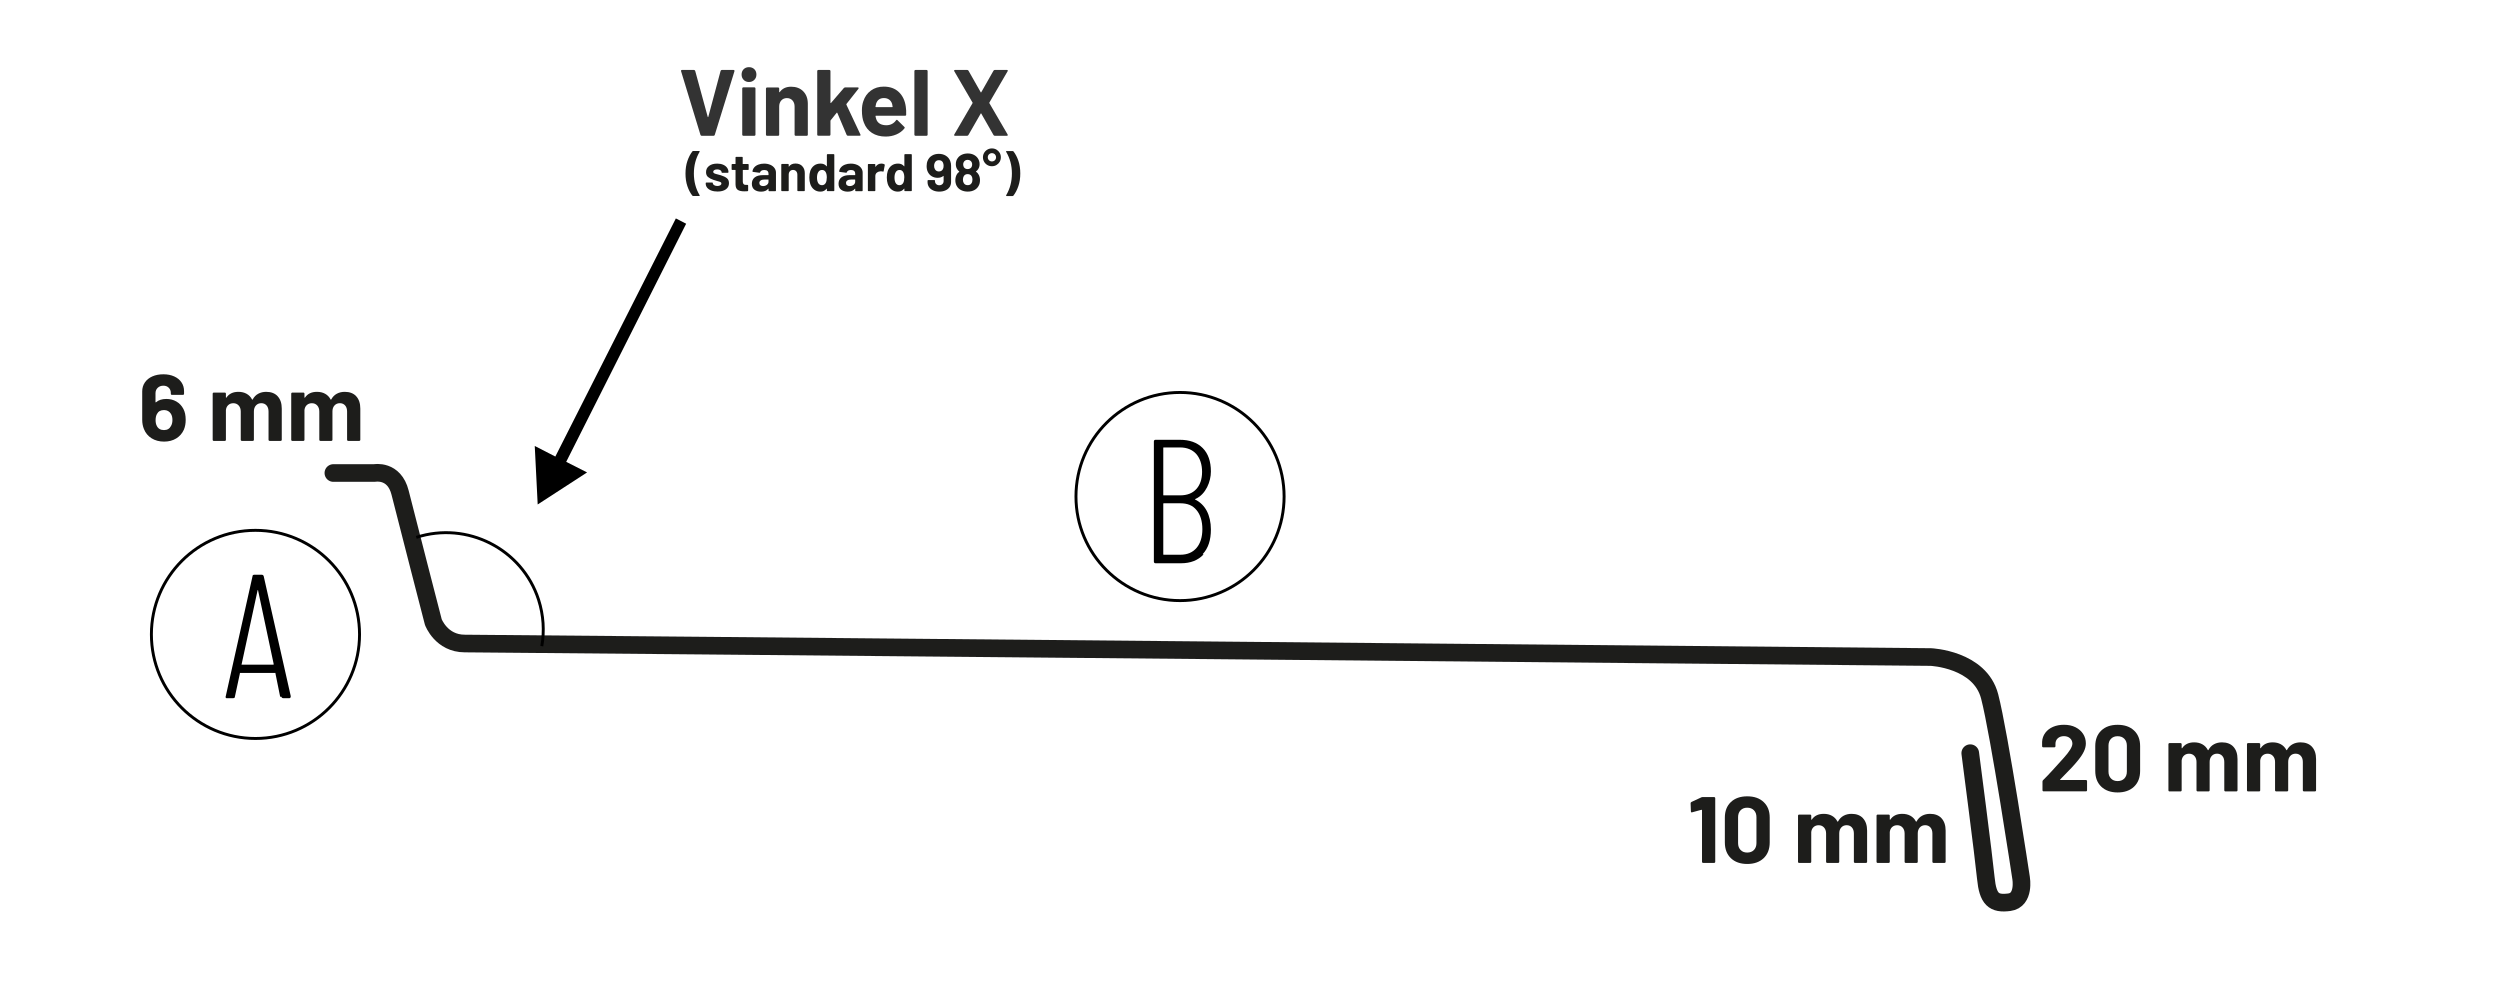<?xml version="1.0" encoding="utf-8"?>
<svg id="Layer_1" xmlns="http://www.w3.org/2000/svg" version="1.1" viewBox="0 0 850.4 342.9">
  <defs>
    <style>
      .st0 {
        stroke: #000;
        stroke-miterlimit: 10;
      }

      .st0, .st1 {
        fill: none;
      }

      .st1 {
        stroke: #1d1d1b;
        stroke-linecap: round;
        stroke-linejoin: round;
        stroke-width: 6px;
      }
    </style>
  </defs>
  <g id="Lager_2">
    <path class="st1" d="M113.4,160.9h14s6.7-1.3,8.7,6.7,11.3,44,11.3,44c0,0,2.7,7.3,10.7,7.3s498.7,4.6,498.7,4.6c0,0,16.7.7,20,13.4,3.3,12.7,10.7,61.8,10.7,61.8,0,0,1.3,7.5-4,8.2s-7.3-1-8-8.2-5.3-42.5-5.3-42.5"/>
    <g>
      <circle class="st0" cx="86.9" cy="215.8" r="35.4"/>
      <path d="M95.3,237l-1.6-7.9c0,0,0-.1,0-.2,0,0-.1,0-.2,0h-11.7c0,0-.1,0-.2,0,0,0,0,.1,0,.2l-1.7,7.9c0,.4-.3.5-.7.5h-2c-.2,0-.4,0-.4-.2-.1-.1-.1-.3,0-.5l9.1-40.8c0-.4.3-.5.7-.5h2.4c.4,0,.6.2.7.5l9.2,40.8h0c0,.5-.2.7-.5.7h-2c-.4,0-.6-.2-.7-.5ZM82.1,226.1c0,0,0,0,.2,0h10.6c.1,0,.2,0,.2-.2l-5.3-25c0-.1,0-.2-.1-.2s0,0-.1.2l-5.4,25s0,0,0,.1Z"/>
    </g>
    <g>
      <circle class="st0" cx="401.4" cy="168.9" r="35.4"/>
      <path d="M409.4,188.6c-1.9,2-4.4,3-7.7,3h-8.6c-.4,0-.6-.2-.6-.6v-40.8c0-.4.2-.6.6-.6h8.2c3.3,0,5.9.9,7.8,2.8,1.9,1.9,2.8,4.6,2.8,8s-1.7,7.7-5.2,9.3c0,0-.1,0-.2.1,0,0,0,0,0,.1,1.8.9,3.1,2.2,4,3.9.9,1.7,1.4,3.9,1.4,6.3,0,3.6-.9,6.4-2.8,8.4ZM395.7,152.6v15.7c0,.2,0,.2.2.2h5.5c2.4,0,4.2-.7,5.5-2.1,1.3-1.4,2-3.4,2-5.9s-.7-4.6-2-6.1c-1.3-1.4-3.1-2.2-5.5-2.2h-5.5c-.2,0-.2,0-.2.2ZM407,186.4c1.3-1.5,2-3.7,2-6.4s-.7-5-2-6.5c-1.3-1.6-3.1-2.3-5.5-2.3h-5.6c-.2,0-.2,0-.2.2v17.1c0,.2,0,.2.2.2h5.6c2.4,0,4.2-.8,5.5-2.3Z"/>
    </g>
    <path class="cls-1" d="M 63.165 142.817 C 63.165 144.057 62.965 145.167 62.555 146.147 C 61.995 147.407 61.135 148.397 59.965 149.127 C 58.795 149.857 57.405 150.217 55.805 150.217 C 54.205 150.217 52.745 149.837 51.545 149.077 C 50.345 148.317 49.485 147.267 48.955 145.927 C 48.575 144.987 48.375 143.947 48.375 142.787 L 48.375 133.147 C 48.375 131.997 48.675 130.977 49.285 130.087 C 49.895 129.197 50.745 128.517 51.825 128.037 C 52.915 127.557 54.165 127.317 55.565 127.317 C 56.965 127.317 58.175 127.557 59.245 128.037 C 60.315 128.517 61.135 129.187 61.725 130.057 C 62.315 130.917 62.605 131.917 62.605 133.047 L 62.605 133.947 C 62.605 134.057 62.565 134.147 62.495 134.217 C 62.415 134.297 62.325 134.327 62.225 134.327 L 58.485 134.327 C 58.375 134.327 58.285 134.287 58.215 134.217 C 58.135 134.137 58.105 134.047 58.105 133.947 L 58.105 133.657 C 58.105 132.957 57.875 132.367 57.405 131.897 C 56.935 131.427 56.325 131.197 55.585 131.197 C 54.795 131.197 54.145 131.437 53.645 131.917 C 53.145 132.397 52.895 133.007 52.895 133.757 L 52.895 136.767 C 52.895 136.827 52.915 136.867 52.955 136.877 C 52.995 136.887 53.035 136.877 53.085 136.827 C 53.955 136.077 55.125 135.707 56.575 135.707 C 57.855 135.707 59.005 135.997 60.015 136.587 C 61.025 137.177 61.825 138.017 62.395 139.127 C 62.905 140.087 63.165 141.317 63.165 142.807 L 63.165 142.817 Z M 58.655 142.877 C 58.655 142.027 58.485 141.317 58.145 140.767 C 57.615 139.917 56.835 139.487 55.805 139.487 C 54.655 139.487 53.855 139.927 53.405 140.797 C 53.085 141.347 52.925 142.067 52.925 142.937 C 52.925 143.707 53.065 144.357 53.345 144.887 C 53.815 145.827 54.625 146.297 55.775 146.297 C 56.925 146.297 57.685 145.827 58.175 144.887 C 58.495 144.337 58.655 143.657 58.655 142.867 L 58.655 142.877 Z" style="fill: rgb(29, 29, 27);"/>
    <path class="cls-1" d="M 94.435 134.787 C 95.375 135.787 95.845 137.197 95.845 139.007 L 95.845 149.597 C 95.845 149.707 95.805 149.797 95.735 149.867 C 95.655 149.947 95.565 149.977 95.465 149.977 L 91.725 149.977 C 91.615 149.977 91.525 149.937 91.455 149.867 C 91.385 149.797 91.345 149.697 91.345 149.597 L 91.345 139.997 C 91.345 139.127 91.125 138.427 90.675 137.917 C 90.225 137.407 89.625 137.147 88.885 137.147 C 88.145 137.147 87.525 137.407 87.065 137.917 C 86.595 138.427 86.365 139.117 86.365 139.967 L 86.365 149.597 C 86.365 149.707 86.325 149.797 86.255 149.867 C 86.185 149.937 86.085 149.977 85.985 149.977 L 82.275 149.977 C 82.165 149.977 82.075 149.937 82.005 149.867 C 81.925 149.797 81.895 149.697 81.895 149.597 L 81.895 139.997 C 81.895 139.147 81.665 138.457 81.195 137.937 C 80.725 137.417 80.115 137.157 79.375 137.157 C 78.695 137.157 78.125 137.357 77.665 137.767 C 77.205 138.177 76.935 138.737 76.845 139.467 L 76.845 149.607 C 76.845 149.717 76.805 149.807 76.735 149.877 C 76.655 149.957 76.565 149.987 76.465 149.987 L 72.725 149.987 C 72.615 149.987 72.525 149.947 72.455 149.877 C 72.385 149.807 72.345 149.707 72.345 149.607 L 72.345 133.917 C 72.345 133.807 72.385 133.717 72.455 133.647 C 72.525 133.577 72.625 133.537 72.725 133.537 L 76.465 133.537 C 76.575 133.537 76.665 133.577 76.735 133.647 C 76.805 133.727 76.845 133.817 76.845 133.917 L 76.845 135.167 C 76.845 135.227 76.865 135.277 76.905 135.297 C 76.945 135.317 76.985 135.297 77.035 135.237 C 77.905 133.937 79.265 133.287 81.095 133.287 C 82.165 133.287 83.095 133.507 83.895 133.957 C 84.695 134.407 85.305 135.047 85.735 135.877 C 85.795 136.007 85.875 136.007 85.955 135.877 C 86.425 135.007 87.055 134.357 87.855 133.927 C 88.655 133.497 89.555 133.287 90.555 133.287 C 92.215 133.287 93.525 133.787 94.455 134.787 L 94.435 134.787 Z" style="fill: rgb(29, 29, 27);"/>
    <path class="cls-1" d="M 121.155 134.787 C 122.095 135.787 122.565 137.197 122.565 139.007 L 122.565 149.597 C 122.565 149.707 122.525 149.797 122.455 149.867 C 122.375 149.947 122.285 149.977 122.185 149.977 L 118.445 149.977 C 118.335 149.977 118.245 149.937 118.175 149.867 C 118.105 149.797 118.065 149.697 118.065 149.597 L 118.065 139.997 C 118.065 139.127 117.845 138.427 117.395 137.917 C 116.945 137.407 116.345 137.147 115.605 137.147 C 114.865 137.147 114.245 137.407 113.785 137.917 C 113.315 138.427 113.085 139.117 113.085 139.967 L 113.085 149.597 C 113.085 149.707 113.045 149.797 112.975 149.867 C 112.905 149.937 112.805 149.977 112.705 149.977 L 108.995 149.977 C 108.885 149.977 108.795 149.937 108.725 149.867 C 108.645 149.797 108.615 149.697 108.615 149.597 L 108.615 139.997 C 108.615 139.147 108.385 138.457 107.915 137.937 C 107.445 137.417 106.835 137.157 106.095 137.157 C 105.415 137.157 104.845 137.357 104.385 137.767 C 103.925 138.177 103.655 138.737 103.565 139.467 L 103.565 149.607 C 103.565 149.717 103.525 149.807 103.455 149.877 C 103.375 149.957 103.285 149.987 103.185 149.987 L 99.445 149.987 C 99.335 149.987 99.245 149.947 99.175 149.877 C 99.105 149.807 99.065 149.707 99.065 149.607 L 99.065 133.917 C 99.065 133.807 99.105 133.717 99.175 133.647 C 99.245 133.577 99.345 133.537 99.445 133.537 L 103.185 133.537 C 103.295 133.537 103.385 133.577 103.455 133.647 C 103.525 133.727 103.565 133.817 103.565 133.917 L 103.565 135.167 C 103.565 135.227 103.585 135.277 103.625 135.297 C 103.665 135.317 103.705 135.297 103.755 135.237 C 104.625 133.937 105.985 133.287 107.815 133.287 C 108.885 133.287 109.815 133.507 110.615 133.957 C 111.415 134.407 112.025 135.047 112.455 135.877 C 112.515 136.007 112.595 136.007 112.675 135.877 C 113.145 135.007 113.775 134.357 114.575 133.927 C 115.375 133.497 116.275 133.287 117.275 133.287 C 118.935 133.287 120.245 133.787 121.175 134.787 L 121.155 134.787 Z" style="fill: rgb(29, 29, 27);"/>
  </g>
  <path class="st0" d="M141.6,182.8c17.3-5.6,36,3.9,41.6,21.2,1.7,5.3,2,10.7,1.1,15.8"/>
  <polygon points="233.4 76.1 229.9 74.3 188.9 155.3 181.9 151.7 182.9 171.6 199.7 160.7 192.6 157.1 233.4 76.1"/>
  <g class="cls-2" style="isolation: isolate;" transform="matrix(1, 0, 0, 1, 231.649, 22.835)">
    <path class="cls-3" d="M6.62,23.04L.03,1.41l-.03-.13c0-.21.12-.32.35-.32h4.03c.23,0,.38.11.45.32l4.26,15.62c.02.06.05.1.1.1s.07-.03.1-.1L13.47,1.28c.06-.21.21-.32.45-.32h3.94c.13,0,.22.04.29.13.06.09.07.19.03.32l-6.69,21.63c-.06.21-.2.32-.42.32h-4.03c-.21,0-.35-.11-.42-.32Z" style="fill: rgb(51, 51, 51);"/>
    <path class="cls-3" d="M21.33,4.34c-.48-.48-.72-1.08-.72-1.81s.23-1.35.7-1.82c.47-.47,1.08-.7,1.82-.7s1.35.24,1.82.7c.47.47.7,1.08.7,1.82s-.24,1.33-.72,1.81c-.48.48-1.08.72-1.81.72s-1.33-.24-1.81-.72ZM20.94,23.25c-.07-.07-.11-.17-.11-.27V7.26c0-.11.04-.2.11-.27.07-.07.17-.11.27-.11h3.74c.11,0,.2.04.27.11.07.08.11.17.11.27v15.71c0,.11-.04.2-.11.27-.07.08-.17.11-.27.11h-3.74c-.11,0-.2-.04-.27-.11Z" style="fill: rgb(51, 51, 51);"/>
    <path class="cls-3" d="M41.57,8.22c1.04,1.04,1.57,2.46,1.57,4.26v10.5c0,.11-.04.2-.11.27s-.17.11-.27.11h-3.74c-.11,0-.2-.04-.27-.11-.08-.07-.11-.17-.11-.27v-9.57c0-.85-.24-1.55-.72-2.08-.48-.53-1.12-.8-1.9-.8s-1.42.27-1.9.8c-.48.53-.72,1.23-.72,2.08v9.57c0,.11-.04.2-.11.27-.08.08-.17.11-.27.11h-3.74c-.11,0-.2-.04-.27-.11-.07-.07-.11-.17-.11-.27V7.3c0-.11.04-.2.11-.27.07-.07.17-.11.27-.11h3.74c.11,0,.2.04.27.11.07.08.11.17.11.27v1.12c0,.06.02.11.06.13.04.02.07.01.1-.03.87-1.24,2.18-1.86,3.9-1.86s3.08.52,4.13,1.57Z" style="fill: rgb(51, 51, 51);"/>
    <path class="cls-3" d="M46.45,23.25c-.07-.07-.11-.17-.11-.27V1.34c0-.11.04-.2.11-.27.07-.07.17-.11.27-.11h3.74c.11,0,.2.04.27.11.07.08.11.17.11.27v10.78c0,.06.02.1.06.11.04.01.08,0,.13-.05l4.35-5.06c.15-.15.31-.22.48-.22h4.26c.21,0,.32.08.32.22,0,.06-.03.15-.1.26l-4.06,5.15c-.04.09-.05.16-.03.22l4.77,10.14c.04.09.06.15.06.19,0,.17-.12.26-.35.26h-3.94c-.21,0-.36-.1-.45-.29l-3.17-7.49s-.06-.07-.11-.08c-.05,0-.09,0-.11.05l-2.05,2.56c-.04.09-.06.15-.06.19v4.67c0,.11-.04.2-.11.27-.08.08-.17.11-.27.11h-3.74c-.11,0-.2-.04-.27-.11Z" style="fill: rgb(51, 51, 51);"/>
    <path class="cls-3" d="M76.61,16.16c-.02.26-.16.38-.42.38h-9.89c-.13,0-.17.05-.13.16.06.43.18.85.35,1.28.55,1.2,1.69,1.79,3.39,1.79,1.36-.02,2.44-.58,3.23-1.66.08-.13.18-.19.29-.19.06,0,.14.04.22.13l2.3,2.27c.11.11.16.2.16.29,0,.04-.04.13-.13.26-.7.88-1.61,1.55-2.72,2.03-1.11.48-2.33.72-3.65.72-1.83,0-3.39-.42-4.66-1.25-1.27-.83-2.18-1.99-2.74-3.49-.45-1.07-.67-2.46-.67-4.19,0-1.17.16-2.21.48-3.1.49-1.51,1.35-2.72,2.58-3.62,1.23-.9,2.68-1.34,4.37-1.34,2.13,0,3.85.62,5.14,1.86,1.29,1.24,2.07,2.89,2.35,4.96.13.81.17,1.72.13,2.72ZM66.37,12.42c-.08.28-.16.62-.22,1.02,0,.11.05.16.16.16h5.54c.13,0,.17-.05.13-.16-.11-.62-.16-.92-.16-.9-.19-.64-.53-1.14-1.01-1.49-.48-.35-1.07-.53-1.78-.53-1.34,0-2.23.63-2.66,1.89Z" style="fill: rgb(51, 51, 51);"/>
    <path class="cls-3" d="M79.5,23.25c-.07-.07-.11-.17-.11-.27V1.34c0-.11.04-.2.11-.27.08-.07.17-.11.27-.11h3.74c.11,0,.2.04.27.11.08.08.11.17.11.27v21.63c0,.11-.04.2-.11.27-.08.08-.17.11-.27.11h-3.74c-.11,0-.2-.04-.27-.11Z" style="fill: rgb(51, 51, 51);"/>
    <path class="cls-3" d="M92.93,23.23c-.06-.08-.05-.19.03-.32l6.21-10.66c.04-.06.04-.13,0-.19l-6.21-10.66-.06-.19c0-.17.12-.26.35-.26h4.06c.21,0,.37.09.48.26l4.16,7.33c.06.13.13.13.19,0l4.16-7.33c.11-.17.27-.26.48-.26h4.03c.15,0,.26.04.32.13.06.09.05.19-.03.32l-6.21,10.66c-.02.06-.02.13,0,.19l6.21,10.66.06.19c0,.17-.12.26-.35.26h-4.03c-.21,0-.37-.08-.48-.26l-4.16-7.3c-.06-.13-.13-.13-.19,0l-4.19,7.3c-.11.17-.27.26-.48.26h-4.03c-.15,0-.26-.04-.32-.13Z" style="fill: rgb(51, 51, 51);"/>
  </g>
  <g transform="matrix(1, 0, 0, 1, 231.649, 22.835)">
    <path class="cls-1" d="M3.85,43.71c-.71-.91-1.27-2-1.69-3.25s-.63-2.67-.63-4.24.21-3,.64-4.27c.43-1.28.99-2.37,1.7-3.29.07-.08.16-.13.27-.13h2.03c.08,0,.14.02.17.07s.03.11,0,.18c-1.31,2.23-1.96,4.7-1.96,7.42s.65,5.17,1.96,7.38c.02.05.04.08.04.11,0,.1-.07.14-.2.14h-2.05c-.11,0-.2-.04-.27-.13Z" style="fill: rgb(29, 29, 27);"/>
    <path class="cls-1" d="M10.31,41.98c-.6-.23-1.06-.55-1.4-.95-.33-.41-.5-.87-.5-1.39v-.18c0-.06.02-.11.06-.15.04-.04.09-.06.15-.06h2c.06,0,.11.02.15.06.04.04.06.09.06.15v.02c0,.26.15.49.44.67s.66.28,1.11.28c.41,0,.74-.08.99-.24.25-.16.38-.36.38-.6,0-.22-.11-.38-.32-.49-.22-.11-.57-.22-1.06-.34-.56-.14-1.01-.28-1.33-.41-.77-.26-1.38-.59-1.84-.97-.46-.38-.68-.94-.68-1.66,0-.89.35-1.59,1.04-2.12s1.6-.78,2.75-.78c.77,0,1.44.12,2.02.37.58.25,1.02.59,1.34,1.03.32.44.48.95.48,1.51,0,.06-.02.11-.06.15s-.09.06-.15.06h-1.93c-.06,0-.11-.02-.15-.06-.04-.04-.06-.09-.06-.15,0-.26-.14-.49-.41-.67-.27-.18-.63-.27-1.07-.27-.4,0-.72.07-.97.22s-.38.34-.38.59.12.42.37.54c.25.12.66.25,1.23.38.13.04.28.08.45.12.17.04.35.09.54.15.85.25,1.52.58,2.02.97s.74.97.74,1.73c0,.89-.35,1.58-1.05,2.08-.7.5-1.65.75-2.83.75-.8,0-1.51-.11-2.11-.34Z" style="fill: rgb(29, 29, 27);"/>
    <path class="cls-1" d="M22.99,34.92s-.09.06-.15.06h-1.73c-.06,0-.09.03-.09.09v3.82c0,.4.08.69.24.88.16.19.42.29.78.29h.59c.06,0,.11.02.15.06.04.04.06.09.06.15v1.71c0,.13-.07.21-.22.23-.5.02-.86.04-1.08.04-1,0-1.74-.17-2.23-.5-.49-.33-.74-.95-.76-1.86v-4.82c0-.06-.03-.09-.09-.09h-1.03c-.06,0-.11-.02-.15-.06-.04-.04-.06-.09-.06-.15v-1.6c0-.06.02-.11.06-.15.04-.04.09-.06.15-.06h1.03c.06,0,.09-.03.09-.09v-2.14c0-.06.02-.11.06-.15.04-.04.09-.06.15-.06h2.02c.06,0,.11.02.15.06.04.04.06.09.06.15v2.14c0,.06.03.09.09.09h1.73c.06,0,.11.02.15.06.04.04.06.09.06.15v1.6c0,.06-.02.11-.06.15Z" style="fill: rgb(29, 29, 27);"/>
    <path class="cls-1" d="M30.36,33.21c.61.27,1.09.64,1.43,1.11.34.47.51.99.51,1.57v6.1c0,.06-.02.11-.06.15-.04.04-.09.06-.15.06h-2.11c-.06,0-.11-.02-.15-.06-.04-.04-.06-.09-.06-.15v-.59s-.01-.06-.04-.07c-.02-.01-.05,0-.07.04-.5.66-1.31.99-2.43.99-.94,0-1.69-.23-2.27-.68s-.86-1.13-.86-2.02.32-1.64.97-2.15c.65-.51,1.57-.77,2.77-.77h1.84c.06,0,.09-.03.09-.09v-.4c0-.4-.12-.7-.36-.93-.24-.22-.6-.33-1.08-.33-.37,0-.68.07-.93.2-.25.13-.4.32-.48.56-.04.13-.11.19-.23.18l-2.18-.29c-.14-.02-.21-.08-.2-.16.05-.5.25-.96.6-1.37.35-.41.82-.73,1.4-.95.58-.23,1.23-.34,1.95-.34.78,0,1.48.13,2.09.4ZM29.23,40.04c.36-.28.54-.63.54-1.06v-.65c0-.06-.03-.09-.09-.09h-1.3c-.54,0-.96.1-1.27.31-.31.2-.46.49-.46.86,0,.32.11.58.34.77.23.19.53.28.92.28.52,0,.95-.14,1.31-.41Z" style="fill: rgb(29, 29, 27);"/>
    <path class="cls-1" d="M41.23,33.68c.59.59.88,1.39.88,2.39v5.9c0,.06-.02.11-.06.15s-.09.06-.15.06h-2.11c-.06,0-.11-.02-.15-.06s-.06-.09-.06-.15v-5.38c0-.48-.13-.87-.4-1.17-.27-.3-.63-.45-1.07-.45s-.8.15-1.07.45c-.27.3-.4.69-.4,1.17v5.38c0,.06-.02.11-.06.15-.04.04-.09.06-.15.06h-2.11c-.06,0-.11-.02-.15-.06s-.06-.09-.06-.15v-8.82c0-.06.02-.11.06-.15s.09-.06.15-.06h2.11c.06,0,.11.02.15.06.04.04.06.09.06.15v.63s.01.06.04.07c.02.01.04,0,.05-.02.49-.7,1.22-1.04,2.2-1.04s1.73.29,2.32.88Z" style="fill: rgb(29, 29, 27);"/>
    <path class="cls-1" d="M49.68,29.66s.09-.06.15-.06h2.11c.06,0,.11.02.15.06.04.04.06.09.06.15v12.17c0,.06-.02.11-.06.15s-.09.06-.15.06h-2.11c-.06,0-.11-.02-.15-.06-.04-.04-.06-.09-.06-.15v-.59s-.01-.06-.04-.06c-.02,0-.05,0-.07.03-.5.66-1.19.99-2.07.99s-1.56-.23-2.17-.7c-.61-.47-1.04-1.11-1.31-1.93-.2-.62-.31-1.35-.31-2.18s.11-1.6.32-2.23c.28-.77.71-1.38,1.31-1.83.59-.45,1.33-.67,2.21-.67s1.54.3,2.02.9c.02.04.05.05.07.04.02-.01.04-.04.04-.07v-3.85c0-.06.02-.11.06-.15ZM49.6,37.57c0-.8-.13-1.43-.4-1.89-.28-.47-.68-.7-1.21-.7-.56,0-.99.23-1.28.7-.3.47-.45,1.1-.45,1.91,0,.72.13,1.32.38,1.8.3.52.74.77,1.33.77.54,0,.96-.26,1.26-.77.24-.44.36-1.05.36-1.82Z" style="fill: rgb(29, 29, 27);"/>
    <path class="cls-1" d="M59.85,33.21c.61.27,1.09.64,1.43,1.11.34.47.51.99.51,1.57v6.1c0,.06-.02.11-.06.15-.04.04-.09.06-.15.06h-2.11c-.06,0-.11-.02-.15-.06-.04-.04-.06-.09-.06-.15v-.59s-.01-.06-.04-.07c-.02-.01-.05,0-.07.04-.5.66-1.31.99-2.43.99-.94,0-1.69-.23-2.27-.68s-.86-1.13-.86-2.02.32-1.64.97-2.15c.65-.51,1.57-.77,2.77-.77h1.84c.06,0,.09-.03.09-.09v-.4c0-.4-.12-.7-.36-.93-.24-.22-.6-.33-1.08-.33-.37,0-.68.07-.93.2-.25.13-.4.32-.48.56-.04.13-.11.19-.23.18l-2.18-.29c-.14-.02-.21-.08-.2-.16.05-.5.25-.96.6-1.37.35-.41.82-.73,1.4-.95.58-.23,1.23-.34,1.95-.34.78,0,1.48.13,2.09.4ZM58.71,40.04c.36-.28.54-.63.54-1.06v-.65c0-.06-.03-.09-.09-.09h-1.3c-.54,0-.96.1-1.27.31-.31.2-.46.49-.46.86,0,.32.11.58.34.77.23.19.53.28.92.28.52,0,.95-.14,1.31-.41Z" style="fill: rgb(29, 29, 27);"/>
    <path class="cls-1" d="M69.2,33.07c.1.05.13.14.11.27l-.38,2.05c-.01.14-.1.19-.25.13-.18-.06-.39-.09-.63-.09-.1,0-.23.01-.4.04-.43.04-.8.2-1.1.48s-.45.66-.45,1.12v4.91c0,.06-.02.11-.06.15-.04.04-.09.06-.15.06h-2.11c-.06,0-.11-.02-.15-.06s-.06-.09-.06-.15v-8.82c0-.06.02-.11.06-.15s.09-.06.15-.06h2.11c.06,0,.11.02.15.06.04.04.06.09.06.15v.68s.01.06.04.07c.02.01.04,0,.05-.02.49-.72,1.15-1.08,1.98-1.08.43,0,.77.08,1.03.25Z" style="fill: rgb(29, 29, 27);"/>
    <path class="cls-1" d="M76.04,29.66s.09-.06.15-.06h2.11c.06,0,.11.02.15.06.04.04.06.09.06.15v12.17c0,.06-.02.11-.06.15s-.09.06-.15.06h-2.11c-.06,0-.11-.02-.15-.06-.04-.04-.06-.09-.06-.15v-.59s-.01-.06-.04-.06c-.02,0-.05,0-.07.03-.5.66-1.19.99-2.07.99s-1.56-.23-2.17-.7c-.61-.47-1.04-1.11-1.31-1.93-.2-.62-.31-1.35-.31-2.18s.11-1.6.32-2.23c.28-.77.71-1.38,1.31-1.83.59-.45,1.33-.67,2.21-.67s1.54.3,2.02.9c.02.04.05.05.07.04.02-.01.04-.04.04-.07v-3.85c0-.06.02-.11.06-.15ZM75.96,37.57c0-.8-.13-1.43-.4-1.89-.28-.47-.68-.7-1.21-.7-.56,0-.99.23-1.28.7-.3.47-.45,1.1-.45,1.91,0,.72.13,1.32.38,1.8.3.52.74.77,1.33.77.54,0,.96-.26,1.26-.77.24-.44.36-1.05.36-1.82Z" style="fill: rgb(29, 29, 27);"/>
    <path class="cls-1" d="M91.87,33.65v5.42c0,.65-.17,1.22-.5,1.72-.34.5-.81.88-1.42,1.15-.61.27-1.31.41-2.11.41s-1.47-.14-2.07-.41c-.6-.27-1.07-.65-1.4-1.13s-.5-1.05-.5-1.68v-.5c0-.06.02-.11.06-.15s.09-.06.15-.06h2.11c.06,0,.11.02.15.06s.06.09.06.15v.16c0,.4.13.73.4.99.27.26.62.4,1.04.4.44,0,.8-.13,1.08-.4.28-.27.41-.61.41-1.04v-1.67s-.01-.06-.04-.07c-.02-.01-.05,0-.07.02-.49.42-1.14.63-1.94.63-.72,0-1.37-.17-1.94-.5s-1.02-.81-1.34-1.43c-.3-.56-.45-1.25-.45-2.07,0-.71.12-1.33.36-1.87.3-.71.78-1.27,1.45-1.67.67-.41,1.45-.61,2.35-.61s1.71.21,2.39.64c.68.43,1.17,1.02,1.47,1.77.2.49.31,1.08.31,1.76ZM89.06,34.76c.18-.31.27-.71.27-1.21,0-.4-.08-.76-.23-1.1-.26-.53-.72-.79-1.37-.79s-1.08.26-1.37.79c-.18.34-.27.71-.27,1.13,0,.46.1.85.31,1.19.3.48.74.72,1.31.72.62,0,1.07-.25,1.35-.74Z" style="fill: rgb(29, 29, 27);"/>
    <path class="cls-1" d="M101.7,38.51c0,.72-.15,1.34-.45,1.85-.31.61-.79,1.1-1.43,1.45-.64.35-1.41.53-2.29.53-.84,0-1.6-.17-2.27-.51-.67-.34-1.18-.84-1.51-1.48-.29-.56-.43-1.18-.43-1.85s.14-1.28.41-1.85c.2-.42.5-.76.9-1.03.05-.04.05-.08,0-.13-.29-.22-.53-.5-.74-.86-.28-.48-.41-1.02-.41-1.62,0-.85.24-1.57.72-2.16.35-.47.81-.83,1.4-1.09.58-.26,1.23-.39,1.94-.39s1.38.13,1.94.4c.56.26,1.02.62,1.37,1.08.48.62.72,1.34.72,2.16,0,.62-.16,1.18-.47,1.67-.2.31-.45.58-.74.79-.05.05-.05.09,0,.13.4.25.71.61.94,1.06.28.55.41,1.17.41,1.85ZM99.14,38.27c0-.44-.08-.82-.25-1.12-.26-.5-.73-.76-1.39-.76-.62,0-1.07.25-1.33.74-.18.3-.27.69-.27,1.17s.1.86.31,1.17c.28.46.71.68,1.31.68s1-.21,1.28-.63c.23-.32.34-.74.34-1.26ZM95.99,33.09c0,.35.08.66.23.94.28.43.7.65,1.28.65s1.01-.22,1.31-.65c.16-.26.23-.58.23-.95,0-.26-.06-.52-.18-.76-.12-.24-.3-.43-.54-.57-.24-.14-.52-.21-.85-.21-.29,0-.55.07-.78.21-.23.14-.41.33-.53.59-.12.24-.18.49-.18.76Z" style="fill: rgb(29, 29, 27);"/>
    <path class="cls-1" d="M104.23,33.31c-.47-.27-.84-.64-1.11-1.1s-.41-.98-.41-1.54.14-1.06.41-1.52.64-.83,1.11-1.1.98-.4,1.53-.4,1.08.13,1.54.4.83.64,1.1,1.1.4.97.4,1.52-.13,1.08-.4,1.54-.64.83-1.1,1.1-.98.4-1.54.4-1.06-.13-1.53-.4ZM106.76,31.68c.27-.27.41-.6.41-1s-.14-.75-.41-1.02-.6-.4-1-.4-.71.13-.99.4c-.28.27-.41.61-.41,1.02s.14.73.41,1c.28.27.61.4.99.4s.73-.13,1-.4Z" style="fill: rgb(29, 29, 27);"/>
    <path class="cls-1" d="M113.09,28.66c.71.91,1.27,2,1.69,3.26.42,1.26.63,2.68.63,4.25s-.21,2.99-.64,4.27c-.43,1.27-.99,2.36-1.7,3.28-.07.08-.16.13-.27.13h-2.03c-.08,0-.14-.02-.17-.07-.03-.05-.03-.11,0-.18,1.31-2.21,1.96-4.68,1.96-7.42s-.65-5.15-1.96-7.38c-.02-.05-.04-.08-.04-.11,0-.1.07-.14.2-.14h2.05c.11,0,.2.04.27.13Z" style="fill: rgb(29, 29, 27);"/>
  </g>
  <g transform="matrix(1, 0, 0, 1, 572.845, 270.877)">
    <path class="cls-1" d="M6.36.26h3.87c.11,0,.2.04.27.11.07.08.11.17.11.27v21.63c0,.11-.04.2-.11.27-.07.08-.17.11-.27.11h-3.74c-.11,0-.2-.04-.27-.11-.08-.07-.11-.17-.11-.27V4.74s-.02-.08-.06-.13c-.04-.04-.09-.05-.13-.03l-3.17.86-.13.03c-.19,0-.29-.12-.29-.35l-.1-2.75c0-.21.1-.36.29-.45L5.88.35c.11-.06.27-.1.48-.1Z" style="fill: rgb(29, 29, 27);"/>
    <path class="cls-1" d="M15.93,21.04c-1.37-1.31-2.05-3.1-2.05-5.36V7.23c0-2.22.68-3.98,2.05-5.28,1.36-1.3,3.22-1.95,5.57-1.95s4.21.65,5.58,1.95c1.38,1.3,2.06,3.06,2.06,5.28v8.45c0,2.26-.69,4.05-2.06,5.36-1.38,1.31-3.24,1.97-5.58,1.97s-4.2-.66-5.57-1.97ZM23.78,18.26c.56-.59.85-1.37.85-2.35V7.1c0-.98-.28-1.77-.85-2.35-.57-.59-1.33-.88-2.29-.88s-1.69.29-2.26.88c-.57.59-.85,1.37-.85,2.35v8.8c0,.98.28,1.77.85,2.35.56.59,1.32.88,2.26.88s1.72-.29,2.29-.88Z" style="fill: rgb(29, 29, 27);"/>
    <path class="cls-1" d="M60.86,7.46c.94,1,1.41,2.41,1.41,4.22v10.59c0,.11-.04.2-.11.27-.08.08-.17.11-.27.11h-3.74c-.11,0-.2-.04-.27-.11-.07-.07-.11-.17-.11-.27v-9.6c0-.87-.22-1.57-.67-2.08-.45-.51-1.05-.77-1.79-.77s-1.36.26-1.82.77c-.47.51-.7,1.2-.7,2.05v9.63c0,.11-.04.2-.11.27s-.17.11-.27.11h-3.71c-.11,0-.2-.04-.27-.11-.08-.07-.11-.17-.11-.27v-9.6c0-.85-.23-1.54-.7-2.06s-1.08-.78-1.82-.78c-.68,0-1.25.2-1.71.61-.46.41-.73.97-.82,1.7v10.14c0,.11-.04.2-.11.27-.08.08-.17.11-.27.11h-3.74c-.11,0-.2-.04-.27-.11-.07-.07-.11-.17-.11-.27V6.59c0-.11.04-.2.11-.27.07-.07.17-.11.27-.11h3.74c.11,0,.2.04.27.11.07.08.11.17.11.27v1.25c0,.06.02.11.06.13.04.02.08,0,.13-.06.87-1.3,2.23-1.95,4.06-1.95,1.07,0,2,.22,2.8.67.8.45,1.41,1.09,1.84,1.92.06.13.14.13.22,0,.47-.87,1.1-1.52,1.9-1.95.8-.43,1.7-.64,2.7-.64,1.66,0,2.97.5,3.9,1.5Z" style="fill: rgb(29, 29, 27);"/>
    <path class="cls-1" d="M87.57,7.46c.94,1,1.41,2.41,1.41,4.22v10.59c0,.11-.04.2-.11.27-.07.08-.17.11-.27.11h-3.74c-.11,0-.2-.04-.27-.11-.08-.07-.11-.17-.11-.27v-9.6c0-.87-.22-1.57-.67-2.08-.45-.51-1.05-.77-1.79-.77s-1.36.26-1.82.77c-.47.51-.7,1.2-.7,2.05v9.63c0,.11-.04.2-.11.27-.07.08-.17.11-.27.11h-3.71c-.11,0-.2-.04-.27-.11-.08-.07-.11-.17-.11-.27v-9.6c0-.85-.23-1.54-.7-2.06s-1.08-.78-1.82-.78c-.68,0-1.25.2-1.71.61-.46.41-.73.97-.82,1.7v10.14c0,.11-.04.2-.11.27-.08.08-.17.11-.27.11h-3.74c-.11,0-.2-.04-.27-.11-.07-.07-.11-.17-.11-.27V6.59c0-.11.04-.2.11-.27.07-.07.17-.11.27-.11h3.74c.11,0,.2.04.27.11.07.08.11.17.11.27v1.25c0,.06.02.11.06.13.04.02.08,0,.13-.06.87-1.3,2.23-1.95,4.06-1.95,1.07,0,2,.22,2.8.67.8.45,1.41,1.09,1.84,1.92.06.13.14.13.22,0,.47-.87,1.1-1.52,1.9-1.95.8-.43,1.7-.64,2.7-.64,1.66,0,2.96.5,3.9,1.5Z" style="fill: rgb(29, 29, 27);"/>
  </g>
  <g transform="matrix(1, 0, 0, 1, 694.643, 204.51)">
    <path class="cls-1" d="M6.11,60.76s.06.06.13.06h8.67c.11,0,.2.04.27.11.07.08.11.17.11.27v3.1c0,.11-.04.2-.11.27s-.17.11-.27.11H.51c-.11,0-.2-.04-.27-.11-.07-.07-.11-.17-.11-.27v-2.94c0-.19.06-.35.19-.48,1.04-1.02,2.11-2.14,3.2-3.34,1.09-1.21,1.77-1.96,2.05-2.26.6-.7,1.21-1.38,1.82-2.02,1.94-2.15,2.91-3.75,2.91-4.8,0-.75-.27-1.36-.8-1.84-.53-.48-1.23-.72-2.08-.72s-1.55.24-2.08.72c-.53.48-.8,1.12-.8,1.9v.8c0,.11-.04.2-.11.27s-.17.11-.27.11H.38c-.11,0-.2-.04-.27-.11-.07-.07-.11-.17-.11-.27v-1.5c.06-1.15.43-2.17,1.09-3.06.66-.88,1.54-1.56,2.64-2.03,1.1-.47,2.33-.7,3.7-.7,1.51,0,2.83.28,3.95.85s1.98,1.33,2.59,2.29c.61.96.91,2.03.91,3.2,0,.9-.22,1.81-.67,2.75-.45.94-1.12,1.95-2.02,3.04-.66.83-1.38,1.65-2.14,2.46-.77.81-1.91,1.98-3.42,3.52l-.48.48s-.05.09-.03.13Z" style="fill: rgb(29, 29, 27);"/>
    <path class="cls-1" d="M20.13,63.08c-1.37-1.31-2.05-3.1-2.05-5.36v-8.45c0-2.22.68-3.98,2.05-5.28,1.36-1.3,3.22-1.95,5.57-1.95s4.21.65,5.58,1.95c1.38,1.3,2.06,3.06,2.06,5.28v8.45c0,2.26-.69,4.05-2.06,5.36-1.38,1.31-3.24,1.97-5.58,1.97s-4.2-.66-5.57-1.97ZM27.98,60.3c.56-.59.85-1.37.85-2.35v-8.8c0-.98-.28-1.77-.85-2.35-.57-.59-1.33-.88-2.29-.88s-1.69.29-2.26.88c-.57.59-.85,1.37-.85,2.35v8.8c0,.98.28,1.77.85,2.35.56.59,1.32.88,2.26.88s1.72-.29,2.29-.88Z" style="fill: rgb(29, 29, 27);"/>
    <path class="cls-1" d="M65.06,49.5c.94,1,1.41,2.41,1.41,4.22v10.59c0,.11-.04.2-.11.27-.08.08-.17.11-.27.11h-3.74c-.11,0-.2-.04-.27-.11-.07-.07-.11-.17-.11-.27v-9.6c0-.87-.22-1.57-.67-2.08-.45-.51-1.05-.77-1.79-.77s-1.36.26-1.82.77c-.47.51-.7,1.2-.7,2.05v9.63c0,.11-.04.2-.11.27s-.17.11-.27.11h-3.71c-.11,0-.2-.04-.27-.11-.08-.07-.11-.17-.11-.27v-9.6c0-.85-.23-1.54-.7-2.06s-1.08-.78-1.82-.78c-.68,0-1.25.2-1.71.61-.46.41-.73.97-.82,1.7v10.14c0,.11-.04.2-.11.27-.08.08-.17.11-.27.11h-3.74c-.11,0-.2-.04-.27-.11-.07-.07-.11-.17-.11-.27v-15.68c0-.11.04-.2.11-.27.07-.07.17-.11.27-.11h3.74c.11,0,.2.04.27.11.07.08.11.17.11.27v1.25c0,.06.02.11.06.13.04.02.08,0,.13-.06.87-1.3,2.23-1.95,4.06-1.95,1.07,0,2,.22,2.8.67.8.45,1.41,1.09,1.84,1.92.06.13.14.13.22,0,.47-.87,1.1-1.52,1.9-1.95.8-.43,1.7-.64,2.7-.64,1.66,0,2.97.5,3.9,1.5Z" style="fill: rgb(29, 29, 27);"/>
    <path class="cls-1" d="M91.78,49.5c.94,1,1.41,2.41,1.41,4.22v10.59c0,.11-.04.2-.11.27-.08.08-.17.11-.27.11h-3.74c-.11,0-.2-.04-.27-.11-.07-.07-.11-.17-.11-.27v-9.6c0-.87-.22-1.57-.67-2.08-.45-.51-1.05-.77-1.79-.77s-1.36.26-1.82.77c-.47.51-.7,1.2-.7,2.05v9.63c0,.11-.04.2-.11.27s-.17.11-.27.11h-3.71c-.11,0-.2-.04-.27-.11-.08-.07-.11-.17-.11-.27v-9.6c0-.85-.23-1.54-.7-2.06s-1.08-.78-1.82-.78c-.68,0-1.25.2-1.71.61-.46.41-.73.97-.82,1.7v10.14c0,.11-.04.2-.11.27-.08.08-.17.11-.27.11h-3.74c-.11,0-.2-.04-.27-.11-.07-.07-.11-.17-.11-.27v-15.68c0-.11.04-.2.11-.27.07-.07.17-.11.27-.11h3.74c.11,0,.2.04.27.11.07.08.11.17.11.27v1.25c0,.06.02.11.06.13.04.02.08,0,.13-.06.87-1.3,2.23-1.95,4.06-1.95,1.07,0,2,.22,2.8.67.8.45,1.41,1.09,1.84,1.92.06.13.14.13.22,0,.47-.87,1.1-1.52,1.9-1.95.8-.43,1.7-.64,2.7-.64,1.66,0,2.97.5,3.9,1.5Z" style="fill: rgb(29, 29, 27);"/>
  </g>
</svg>